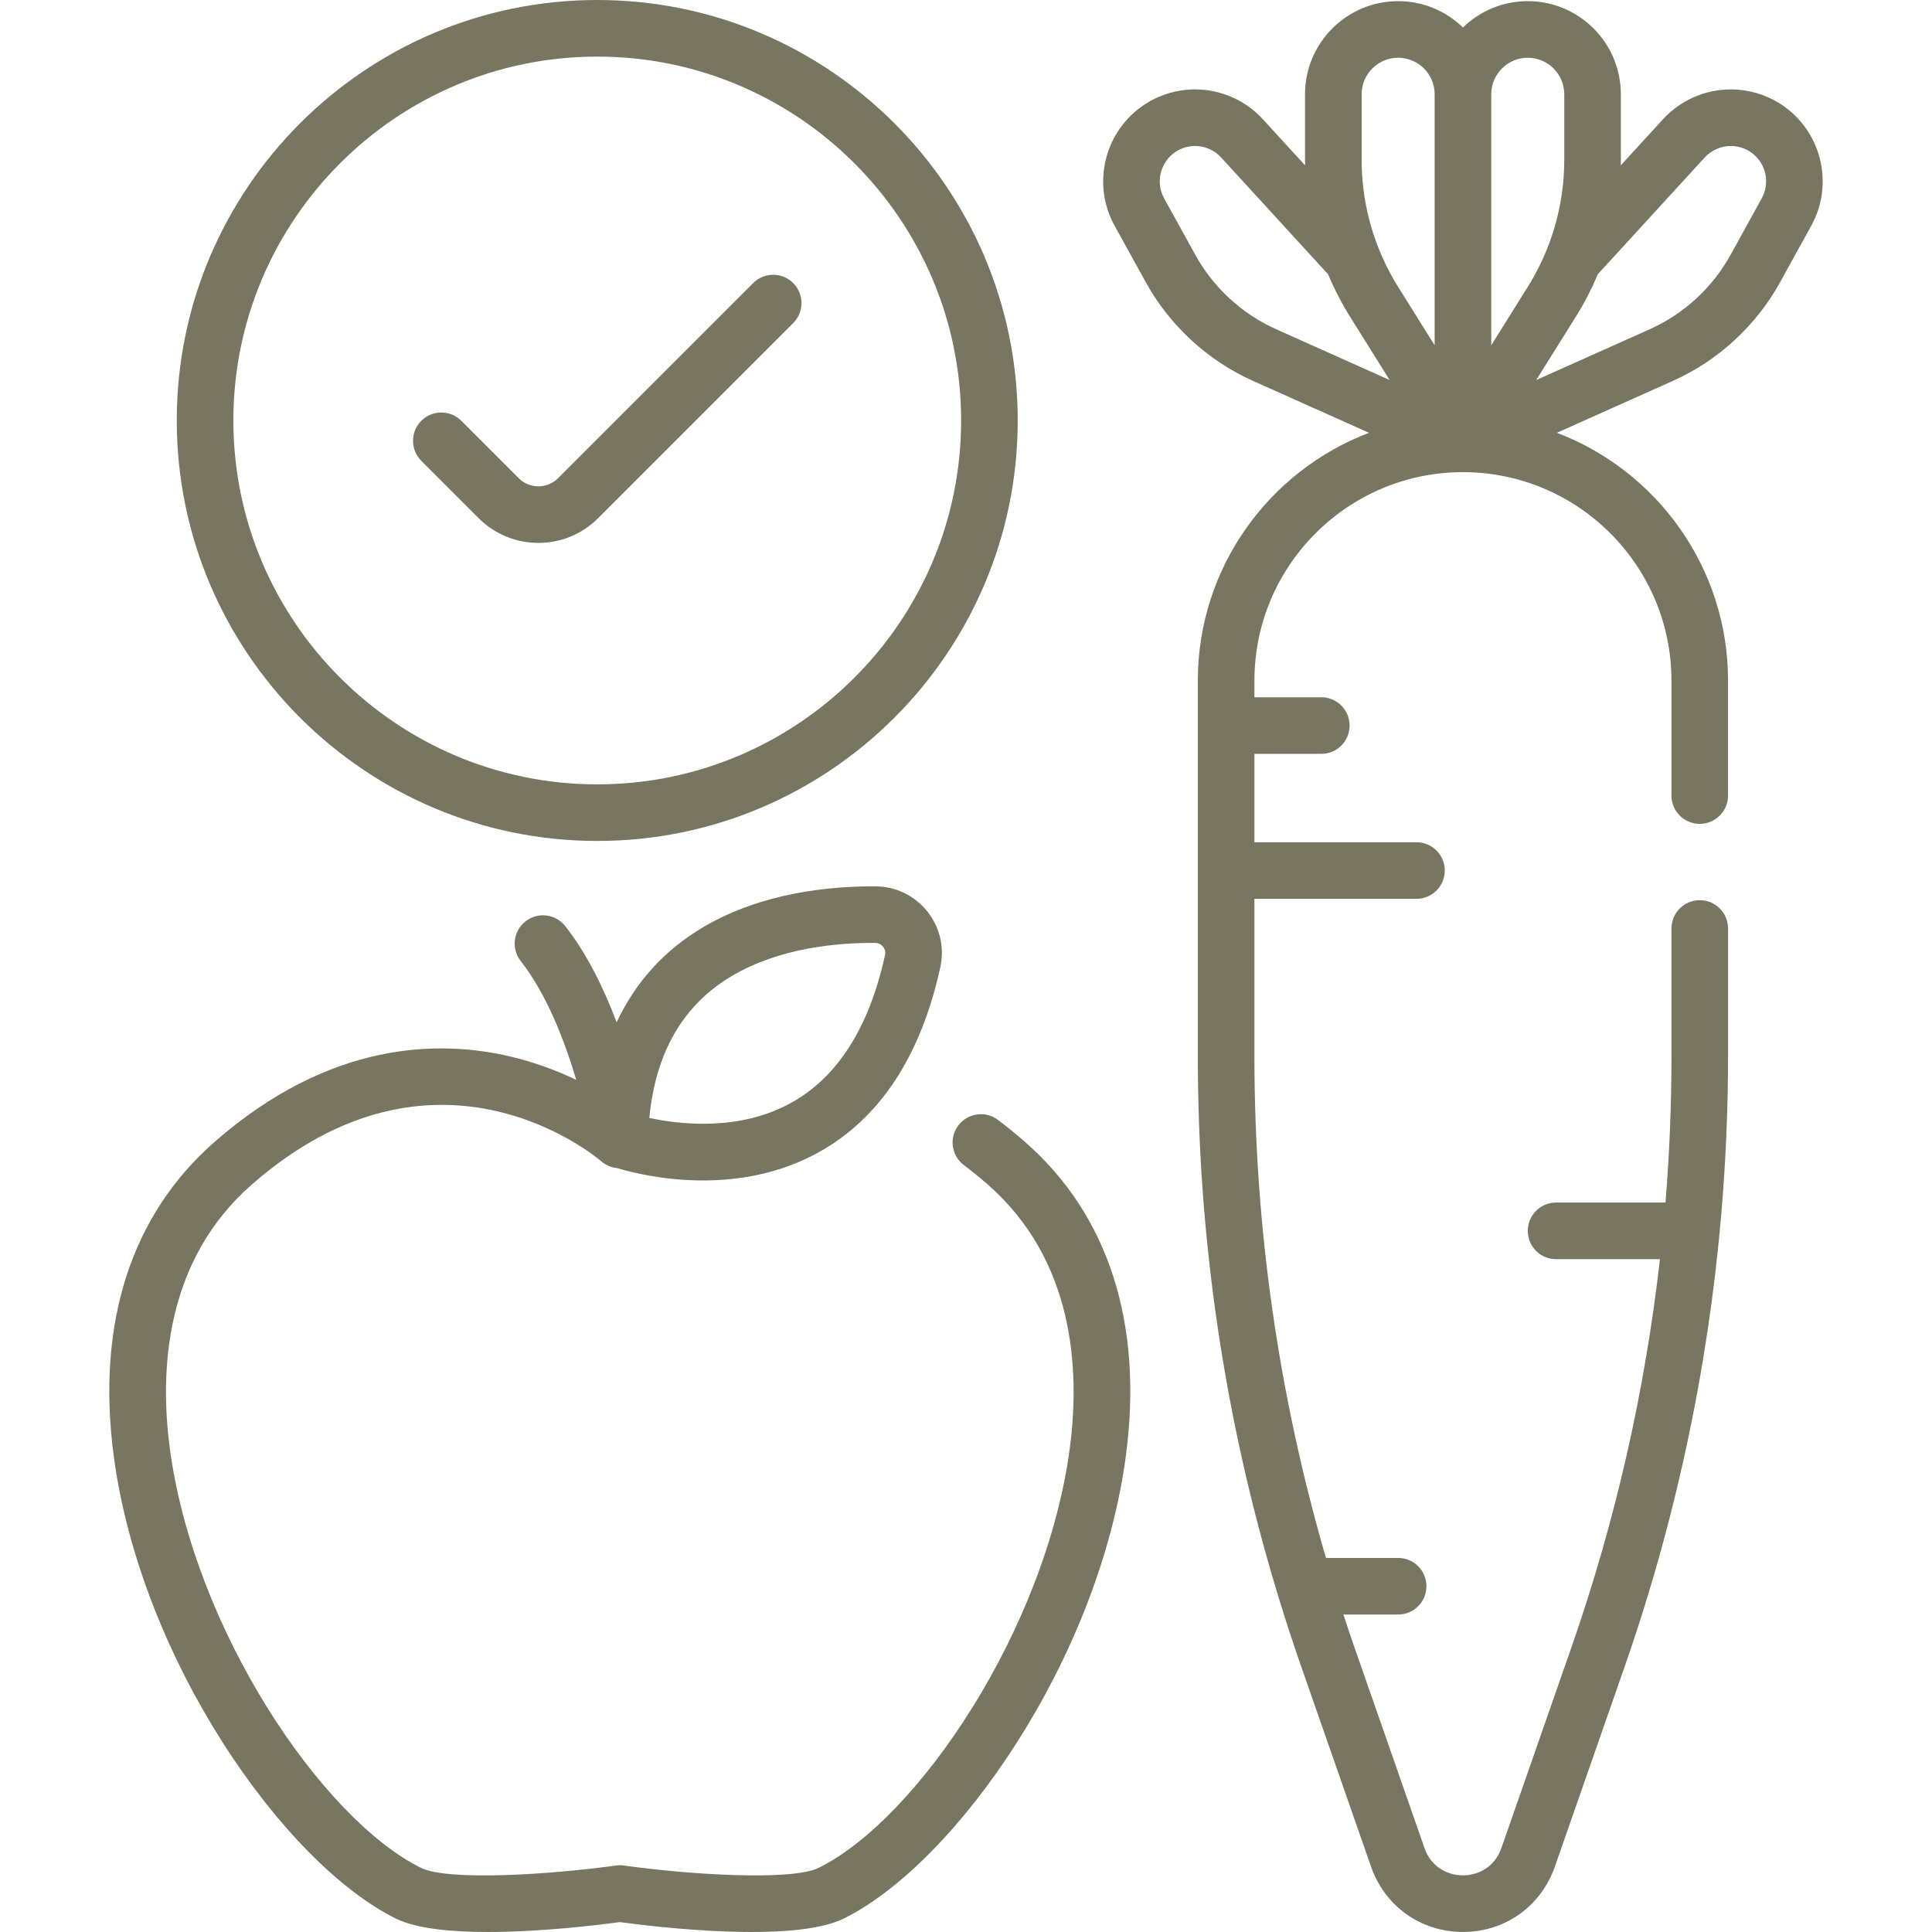 <?xml version="1.0" encoding="utf-8"?>
<!-- Generator: Adobe Illustrator 16.0.0, SVG Export Plug-In . SVG Version: 6.00 Build 0)  -->
<!DOCTYPE svg PUBLIC "-//W3C//DTD SVG 1.1//EN" "http://www.w3.org/Graphics/SVG/1.1/DTD/svg11.dtd">
<svg version="1.1" id="Capa_1" xmlns="http://www.w3.org/2000/svg" xmlns:xlink="http://www.w3.org/1999/xlink" x="0px" y="0px"
	 width="512px" height="512px" viewBox="0 0 512 512" enable-background="new 0 0 512 512" xml:space="preserve">
<g>
	<path fill="#787661" d="M471.736,27.479c-3.918-2.48-8.429-3.791-13.042-3.791c-6.819,0-13.373,2.883-17.982,7.912l-11.192,12.222
		c0.009-0.497,0.026-0.994,0.026-1.492V24.978c0-13.605-11.069-24.676-24.676-24.676c-6.672,0-12.729,2.666-17.175,6.983
		c-4.446-4.317-10.504-6.983-17.176-6.983c-13.606,0-24.676,11.069-24.676,24.676v17.354c0,0.499,0.017,0.997,0.025,1.496
		l-11.189-12.22c-4.599-5.032-11.155-7.918-17.989-7.918c-4.62,0-9.131,1.313-13.038,3.796
		c-10.848,6.886-14.483,21.086-8.275,32.333l8.276,14.985c6.338,11.496,16.424,20.776,28.396,26.13l30.749,13.765
		c-26.484,10.073-45.36,35.709-45.36,65.685v99.612c0,48.469,7.119,96.332,21.172,142.566c0.009,0.03,0.02,0.061,0.028,0.091
		c1.937,6.365,3.998,12.703,6.197,19.005l18.51,53.042c3.666,10.506,13.225,17.294,24.352,17.294
		c11.126,0,20.685-6.788,24.351-17.294l18.51-53.042c18.023-51.688,27.366-106.367,27.396-161.662v-33.939
		c0-4.143-3.356-7.5-7.5-7.5c-4.143,0-7.5,3.357-7.5,7.5v33.937c0,12.951-0.535,25.856-1.579,38.697h-29.001
		c-4.144,0-7.5,3.357-7.5,7.5s3.356,7.5,7.5,7.5h27.528c-3.972,35.034-11.814,69.52-23.507,103.023l-18.51,53.042
		c-1.862,5.335-6.483,7.235-10.188,7.235c-3.705,0-8.327-1.9-10.189-7.235l-18.512-53.042c-1.025-2.938-2.015-5.888-2.981-8.842
		h14.506c4.143,0,7.5-3.357,7.5-7.5s-3.357-7.5-7.5-7.5h-19.124c-12.573-43.166-18.96-87.749-18.96-132.879v-41.791h42.939
		c4.144,0,7.5-3.357,7.5-7.5c0-4.143-3.356-7.5-7.5-7.5h-42.939v-23.421h17.72c4.144,0,7.5-3.357,7.5-7.5s-3.356-7.5-7.5-7.5h-17.72
		v-4.4c0-30.466,24.783-55.25,55.248-55.257h0.002h0.009h0.001h0.001h0.001h0.001h0.011c30.463,0.008,55.242,24.792,55.242,55.256
		v30.453c0,4.143,3.357,7.5,7.5,7.5c4.144,0,7.5-3.357,7.5-7.5v-30.453c0-29.974-18.875-55.61-45.357-65.683l30.751-13.765
		c11.974-5.355,22.06-14.636,28.396-26.13l8.266-14.987C486.215,48.575,482.586,34.375,471.736,27.479L471.736,27.479z
		 M404.869,15.302c5.335,0,9.676,4.341,9.676,9.676v17.354c0,8.15-1.563,16.168-4.57,23.656c-0.015,0.041-0.032,0.081-0.047,0.122
		c-1.385,3.427-3.072,6.743-5.052,9.908l-9.682,15.478V24.978C395.195,19.643,399.534,15.302,404.869,15.302L404.869,15.302z
		 M360.844,24.978c0-5.335,4.341-9.676,9.676-9.676s9.676,4.341,9.676,9.676v66.518l-9.684-15.479
		c-6.324-10.111-9.668-21.759-9.668-33.686V24.978z M316.785,67.555l-8.277-14.989c-2.384-4.317-0.986-9.772,3.186-12.42
		c1.502-0.954,3.229-1.458,4.997-1.458c2.632,0,5.152,1.106,6.921,3.043l28.348,30.957c1.635,3.894,3.576,7.67,5.837,11.284
		l10.473,16.741l-30.093-13.471C329.156,83.207,321.561,76.218,316.785,67.555L316.785,67.555z M466.875,52.568l-8.268,14.991
		c-4.774,8.658-12.37,15.647-21.39,19.682l-30.1,13.474l10.474-16.745c2.263-3.616,4.206-7.396,5.841-11.293l28.339-30.945
		c1.772-1.936,4.296-3.045,6.922-3.045c1.77,0,3.505,0.507,5.008,1.458C467.866,42.792,469.261,48.249,466.875,52.568
		L466.875,52.568z"/>
	<path fill="#787661" d="M158.278,222.862c61.442,0,111.431-49.987,111.431-111.432S219.72,0,158.278,0
		C96.833,0,46.845,49.987,46.845,111.432S96.833,222.862,158.278,222.862L158.278,222.862z M158.278,15
		c53.172,0,96.431,43.259,96.431,96.432s-43.259,96.432-96.431,96.432c-53.173,0-96.433-43.26-96.433-96.432S105.104,15,158.278,15
		L158.278,15z"/>
	<path fill="#787661" d="M126.861,137.338c4.36,4.359,10.087,6.539,15.813,6.539c5.728,0,11.455-2.18,15.814-6.539l51.715-51.716
		c2.929-2.93,2.929-7.678,0-10.607c-2.929-2.928-7.678-2.928-10.605,0l-51.716,51.716c-2.872,2.873-7.544,2.87-10.416,0.001
		l-15.214-15.215c-2.929-2.93-7.678-2.929-10.605-0.001c-2.929,2.93-2.929,7.678,0,10.607L126.861,137.338z"/>
	<path fill="#787661" d="M271.665,302.639c-2.366-2.072-4.791-4.044-7.205-5.859c-3.313-2.488-8.014-1.824-10.502,1.486
		c-2.49,3.311-1.824,8.013,1.486,10.502c2.118,1.593,4.25,3.328,6.338,5.154c22.894,20.051,24.46,48.977,21.744,69.709
		c-6.292,48.025-40.334,98.402-66.566,111.358c-7.225,3.563-34.56,1.789-51.664-0.611c-0.692-0.098-1.396-0.098-2.087,0
		c-17.104,2.4-44.439,4.18-51.662,0.612c-26.234-12.957-60.275-63.334-66.567-111.359c-2.716-20.732-1.149-49.658,21.743-69.709
		c48.778-42.721,90.866-7.664,92.615-6.166c0.005,0.004,0.012,0.008,0.017,0.012c1.157,0.998,2.61,1.639,4.177,1.79
		c3.603,1.083,12.193,3.274,22.781,3.274c9.367,0,20.277-1.72,30.628-7.451c16.242-8.996,27.096-25.504,32.257-49.066
		c1.143-5.215-0.117-10.604-3.457-14.783c-3.345-4.187-8.331-6.608-13.682-6.646c-12.253-0.068-30.109,1.699-45.489,10.695
		c-10.367,6.064-18.143,14.631-23.155,25.346c-3.329-8.827-7.793-18.093-13.625-25.5c-2.563-3.254-7.278-3.816-10.532-1.255
		c-3.255,2.562-3.815,7.277-1.254,10.532c6.923,8.795,11.694,21.324,14.706,31.465c-4.933-2.351-10.825-4.619-17.522-6.196
		c-18.868-4.438-47.774-4.11-78.349,22.668c-22.065,19.325-31.311,48.007-26.733,82.94c7.093,54.134,45.111,108.196,74.8,122.86
		c5.446,2.688,14.698,3.56,24.403,3.56c14.14,0,29.242-1.85,34.943-2.624c9.614,1.306,45.964,5.669,59.349-0.937
		c29.687-14.663,67.706-68.726,74.798-122.859C302.976,350.646,293.732,321.965,271.665,302.639L271.665,302.639z M194.145,258.527
		c12.438-7.275,27.425-8.721,37.811-8.643c1.103,0.008,1.768,0.636,2.067,1.009c0.295,0.37,0.756,1.148,0.522,2.212
		c-4.187,19.114-12.521,32.268-24.772,39.098c-13.76,7.674-29.625,5.799-37.688,4.057
		C173.731,278.813,181.136,266.137,194.145,258.527L194.145,258.527z"/>
</g>
</svg>
